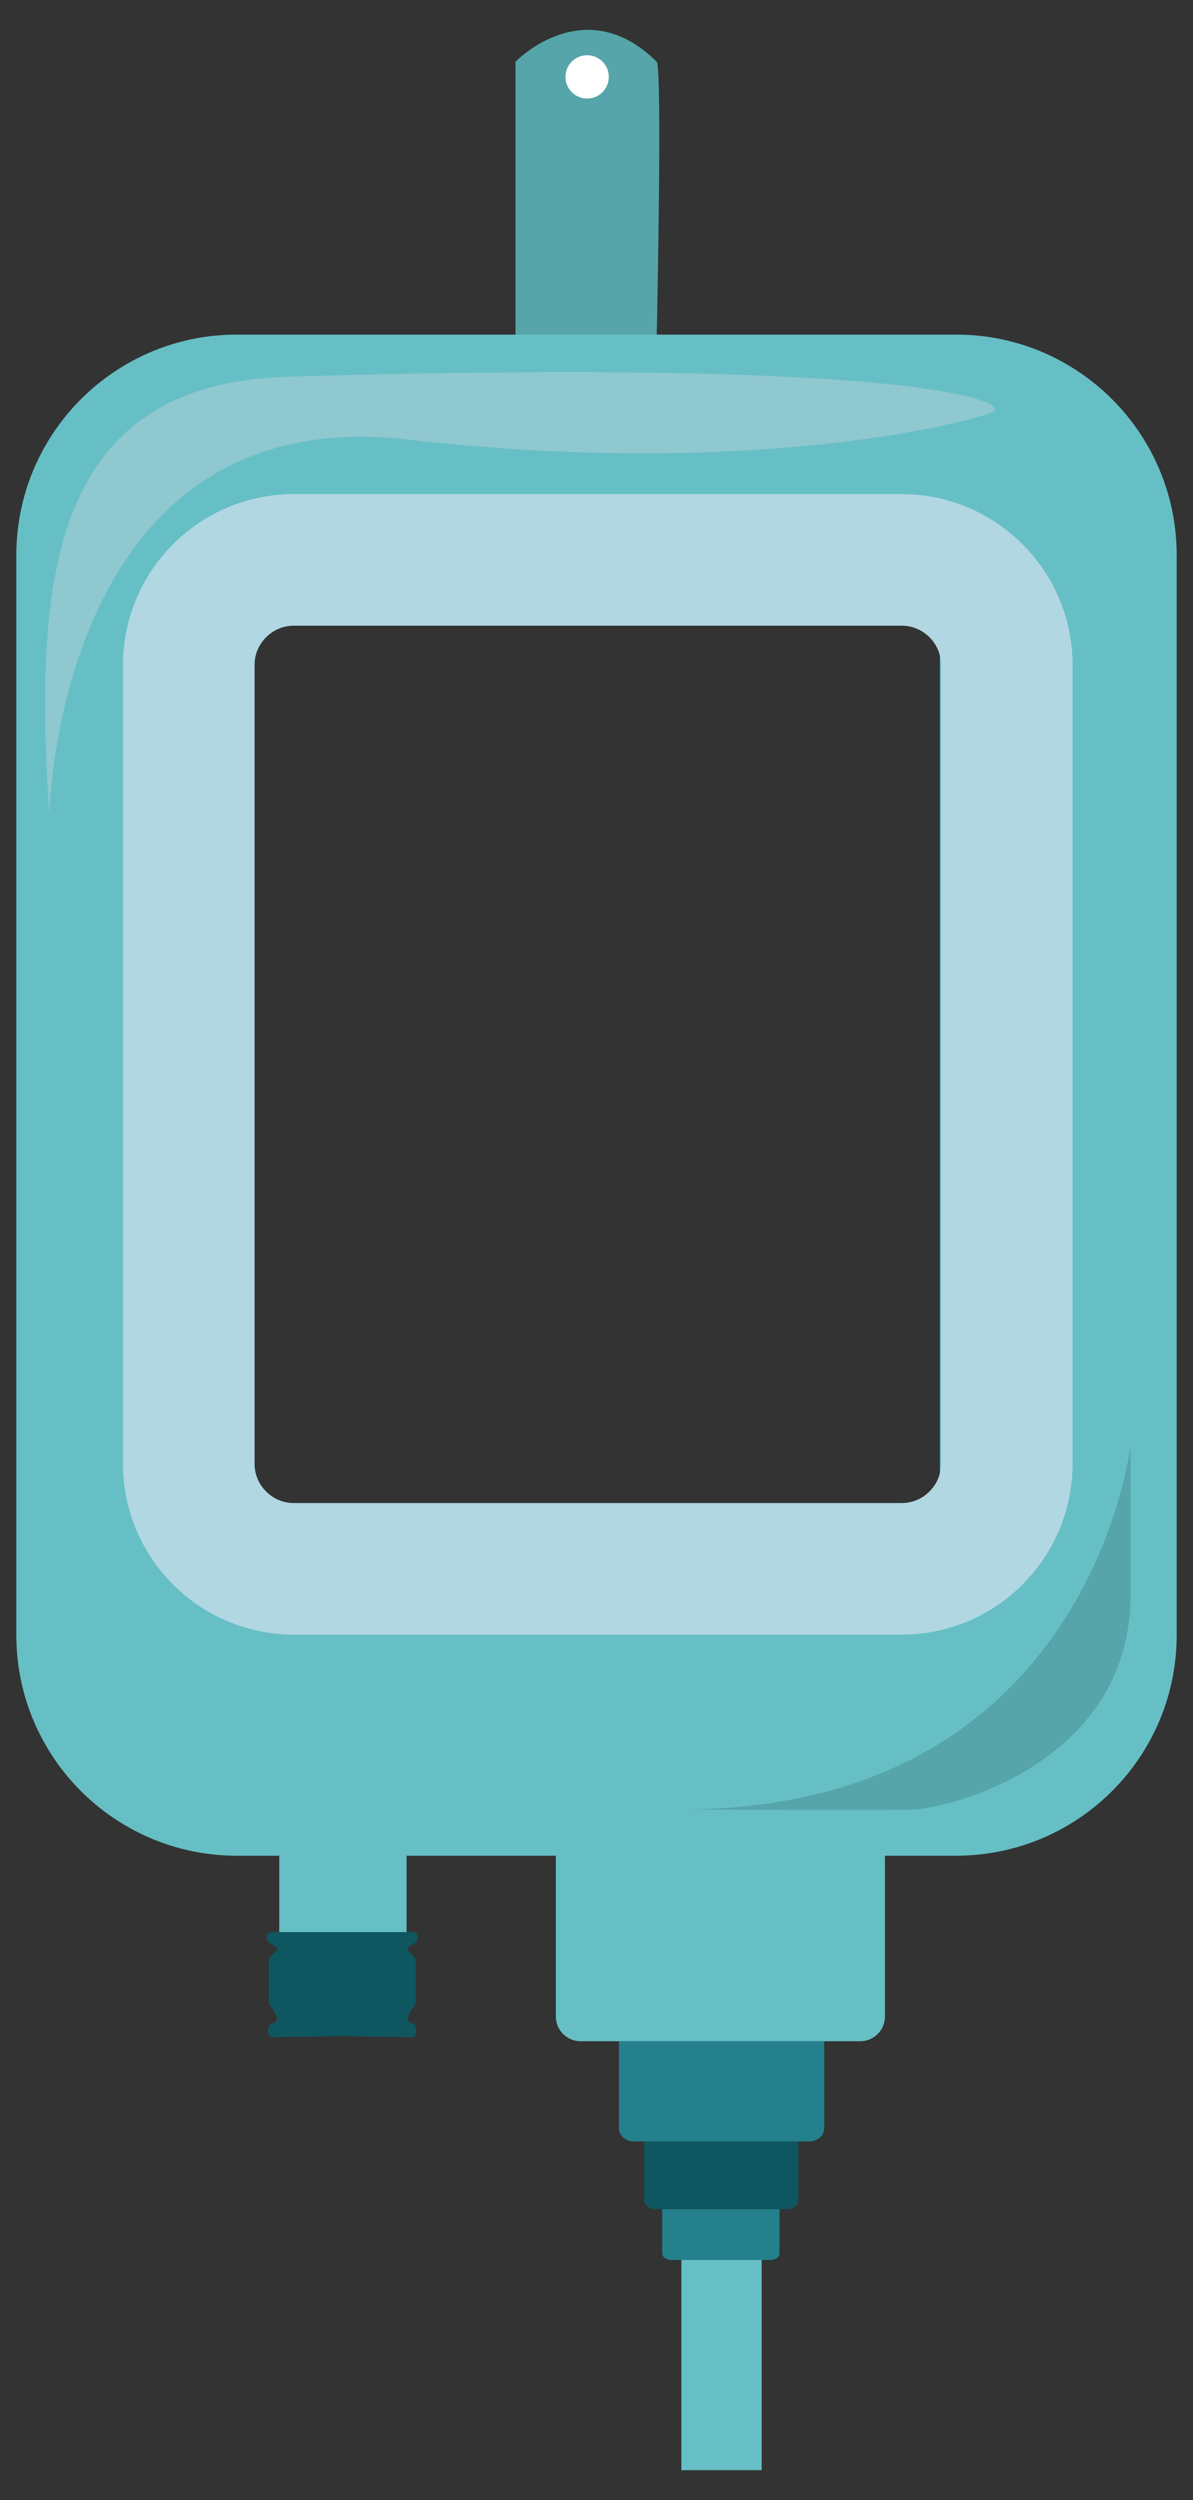 <?xml version="1.0" encoding="UTF-8" standalone="no"?><!DOCTYPE svg PUBLIC "-//W3C//DTD SVG 1.1//EN" "http://www.w3.org/Graphics/SVG/1.1/DTD/svg11.dtd"><svg width="100%" height="100%" viewBox="0 0 420 880" version="1.1" xmlns="http://www.w3.org/2000/svg" xmlns:xlink="http://www.w3.org/1999/xlink" xml:space="preserve" xmlns:serif="http://www.serif.com/" style="fill-rule:evenodd;clip-rule:evenodd;stroke-linejoin:round;stroke-miterlimit:1.414;"><rect x="0" y="0" width="420" height="880" fill="#333333" stroke="none"/><g id="iv"><g id="holder-bag" serif:id="holder bag"><path d="M181.479,119.225l0,-97.509c0,0 24.26,-25.192 49.702,0c2.061,2.04 0,97.509 0,97.509l-49.702,0Z" style="fill:#56a5aa;"/><circle cx="206.699" cy="27.064" r="7.625" style="fill:#fff;"/></g><g id="small-tube" serif:id="small tube"><rect x="98.317" y="651.556" width="44.827" height="28.931" style="fill:#66bfc5;"/><path d="M120.731,680.091c0,0 -24.172,0 -25.198,0c-1.026,0 -3.331,2.548 0.297,4.396c3.629,1.847 1.046,1.666 -1.187,5.211l0,15.569c0,0 3.496,4.552 2.771,5.872c-0.726,1.319 -2.178,0.857 -2.639,1.979c-0.462,1.121 -0.792,3.958 1.319,3.958c2.111,0 24.637,-0.396 24.637,-0.396l0,-36.589" style="fill:#0e5760;"/><path d="M120.269,680.091c0,0 24.172,0 25.197,0c1.026,0 3.331,2.548 -0.297,4.396c-3.628,1.847 -1.046,1.666 1.188,5.211l0,15.569c0,0 -3.497,4.552 -2.771,5.872c0.725,1.319 2.177,0.857 2.639,1.979c0.461,1.121 0.791,3.958 -1.32,3.958c-2.111,0 -24.636,-0.396 -24.636,-0.396l0,-36.589" style="fill:#0e5760;"/></g><g id="big-tube" serif:id="big tube"><rect x="239.89" y="793.495" width="28.258" height="75.985" style="fill:#66bfc5;"/><path d="M311.55,651.556l-8.704,0l-9.367,0l-89.082,0c-4.804,0 -8.703,0 -8.703,0l0,58.243c0,4.804 3.899,8.704 8.703,8.704l98.449,0c4.804,0 8.704,-3.9 8.704,-8.704l0,-58.243Z" style="fill:#66bfc5;"/><path d="M290.173,718.503l-5.43,0l-5.845,0l-55.583,0c-2.997,0 -5.43,0 -5.43,0l0,30.697c0,2.532 2.433,4.587 5.43,4.587l61.428,0c2.997,0 5.43,-2.055 5.43,-4.587l0,-30.697Z" style="fill:#24808d;"/><path d="M274.423,777.61l-3.101,0l-3.338,0l-31.743,0c-1.711,0 -3.101,0 -3.101,0l0,15.56c0,1.283 1.39,2.325 3.101,2.325l35.081,0c1.711,0 3.101,-1.042 3.101,-2.325l0,-15.56Z" style="fill:#24808d;"/><path d="M281.102,753.787l-4.08,0l-4.391,0l-41.76,0c-2.252,0 -4.08,0 -4.08,0l0,20.726c0,1.709 1.828,3.097 4.08,3.097l46.151,0c2.252,0 4.08,-1.388 4.08,-3.097l0,-20.726Z" style="fill:#0e5760;"/></g><g id="main-body" serif:id="main body"><path d="M336.887,117.776l0.251,0.001l0.25,0.002l0.25,0.003l0.251,0.003l0.25,0.005l0.249,0.005l0.25,0.006l0.249,0.007l0.25,0.007l0.249,0.008l0.248,0.009l0.249,0.01l0.248,0.011l0.249,0.011l0.247,0.013l0.248,0.013l0.248,0.013l0.247,0.015l0.247,0.015l0.247,0.016l0.247,0.017l0.247,0.018l0.246,0.018l0.246,0.019l0.246,0.02l0.246,0.021l0.245,0.021l0.245,0.022l0.246,0.023l0.244,0.024l0.245,0.025l0.244,0.025l0.244,0.026l0.244,0.027l0.244,0.027l0.244,0.028l0.243,0.029l0.243,0.03l0.243,0.031l0.242,0.031l0.242,0.032l0.243,0.033l0.241,0.033l0.242,0.034l0.241,0.035l0.242,0.036l0.24,0.037l0.241,0.037l0.24,0.038l0.241,0.038l0.24,0.04l0.239,0.04l0.24,0.041l0.239,0.041l0.239,0.043l0.238,0.043l0.239,0.044l0.238,0.044l0.238,0.045l0.238,0.046l0.237,0.047l0.237,0.047l0.237,0.049l0.237,0.048l0.236,0.05l0.236,0.05l0.236,0.051l0.235,0.052l0.236,0.052l0.235,0.054l0.234,0.053l0.235,0.055l0.234,0.055l0.234,0.056l0.234,0.057l0.233,0.057l0.233,0.059l0.466,0.118l0.464,0.121l0.463,0.124l0.462,0.127l0.461,0.129l0.46,0.132l0.458,0.135l0.458,0.138l0.456,0.14l0.455,0.144l0.454,0.146l0.452,0.148l0.451,0.151l0.451,0.154l0.448,0.157l0.448,0.159l0.446,0.162l0.445,0.165l0.444,0.167l0.443,0.17l0.441,0.173l0.44,0.175l0.438,0.178l0.437,0.18l0.436,0.183l0.435,0.185l0.433,0.189l0.432,0.19l0.43,0.193l0.429,0.196l0.428,0.198l0.426,0.201l0.425,0.203l0.423,0.206l0.422,0.208l0.421,0.211l0.419,0.213l0.418,0.216l0.416,0.218l0.414,0.22l0.413,0.223l0.412,0.225l0.41,0.228l0.409,0.23l0.407,0.233l0.405,0.235l0.404,0.237l0.403,0.24l0.401,0.242l0.399,0.244l0.398,0.247l0.396,0.249l0.394,0.251l0.393,0.254l0.391,0.256l0.39,0.258l0.388,0.261l0.386,0.262l0.385,0.265l0.383,0.268l0.381,0.269l0.38,0.272l0.378,0.274l0.376,0.276l0.374,0.278l0.373,0.281l0.371,0.283l0.369,0.285l0.368,0.287l0.365,0.289l0.364,0.291l0.362,0.294l0.361,0.295l0.358,0.298l0.357,0.3l0.355,0.302l0.353,0.304l0.351,0.306l0.349,0.308l0.348,0.31l0.346,0.313l0.343,0.314l0.342,0.316l0.34,0.319l0.338,0.32l0.336,0.322l0.334,0.325l0.332,0.326l0.331,0.328l0.328,0.331l0.326,0.332l0.325,0.334l0.322,0.336l0.32,0.338l0.319,0.34l0.316,0.342l0.314,0.344l0.313,0.345l0.31,0.348l0.308,0.349l0.306,0.351l0.304,0.353l0.302,0.355l0.3,0.357l0.298,0.358l0.295,0.361l0.294,0.362l0.291,0.364l0.289,0.365l0.287,0.368l0.285,0.369l0.283,0.371l0.281,0.373l0.278,0.374l0.276,0.376l0.274,0.378l0.272,0.38l0.269,0.381l0.268,0.383l0.265,0.385l0.262,0.386l0.261,0.388l0.258,0.39l0.256,0.391l0.254,0.393l0.251,0.394l0.249,0.396l0.247,0.398l0.244,0.399l0.242,0.401l0.24,0.403l0.237,0.404l0.235,0.405l0.233,0.407l0.23,0.409l0.228,0.41l0.225,0.412l0.223,0.413l0.22,0.414l0.218,0.417l0.216,0.417l0.213,0.419l0.211,0.421l0.208,0.422l0.206,0.423l0.203,0.425l0.201,0.426l0.198,0.428l0.196,0.429l0.193,0.43l0.191,0.432l0.188,0.433l0.185,0.435l0.183,0.436l0.18,0.437l0.178,0.438l0.175,0.44l0.173,0.441l0.17,0.443l0.167,0.444l0.165,0.445l0.162,0.446l0.159,0.448l0.157,0.449l0.154,0.45l0.151,0.451l0.149,0.453l0.145,0.453l0.144,0.455l0.14,0.456l0.138,0.458l0.135,0.458l0.132,0.46l0.129,0.461l0.127,0.462l0.124,0.463l0.121,0.464l0.119,0.466l0.058,0.233l0.057,0.233l0.057,0.234l0.056,0.234l0.055,0.234l0.055,0.235l0.053,0.234l0.054,0.235l0.052,0.236l0.052,0.235l0.051,0.236l0.05,0.236l0.05,0.236l0.048,0.237l0.049,0.237l0.047,0.237l0.047,0.238l0.046,0.237l0.045,0.238l0.044,0.238l0.044,0.239l0.043,0.238l0.043,0.239l0.041,0.239l0.041,0.24l0.04,0.24l0.04,0.239l0.038,0.241l0.038,0.24l0.038,0.241l0.036,0.241l0.036,0.241l0.035,0.241l0.034,0.242l0.033,0.241l0.033,0.243l0.032,0.242l0.031,0.242l0.031,0.243l0.03,0.243l0.029,0.243l0.028,0.244l0.027,0.244l0.027,0.244l0.026,0.244l0.025,0.244l0.025,0.245l0.024,0.245l0.023,0.245l0.022,0.245l0.021,0.245l0.021,0.246l0.02,0.246l0.019,0.246l0.018,0.246l0.018,0.247l0.017,0.247l0.016,0.247l0.015,0.247l0.015,0.247l0.013,0.248l0.013,0.248l0.013,0.248l0.011,0.248l0.011,0.248l0.01,0.249l0.009,0.249l0.008,0.249l0.007,0.249l0.007,0.249l0.006,0.25l0.005,0.249l0.005,0.25l0.003,0.251l0.003,0.25l0.002,0.25l0.001,0.251l0.001,0.251l0,380.194l-0.001,0.251l-0.001,0.251l-0.002,0.25l-0.003,0.251l-0.003,0.25l-0.005,0.25l-0.005,0.25l-0.006,0.249l-0.007,0.25l-0.007,0.249l-0.008,0.249l-0.009,0.249l-0.01,0.248l-0.011,0.249l-0.011,0.248l-0.013,0.248l-0.013,0.248l-0.013,0.247l-0.015,0.248l-0.015,0.247l-0.016,0.247l-0.017,0.246l-0.018,0.247l-0.018,0.246l-0.019,0.246l-0.02,0.246l-0.021,0.246l-0.021,0.246l-0.022,0.245l-0.023,0.245l-0.024,0.245l-0.025,0.244l-0.025,0.245l-0.026,0.244l-0.027,0.244l-0.027,0.243l-0.028,0.244l-0.029,0.243l-0.03,0.243l-0.031,0.243l-0.031,0.242l-0.032,0.243l-0.033,0.242l-0.033,0.242l-0.034,0.241l-0.035,0.242l-0.036,0.241l-0.036,0.241l-0.038,0.24l-0.038,0.241l-0.038,0.24l-0.04,0.24l-0.04,0.239l-0.041,0.24l-0.041,0.239l-0.043,0.239l-0.043,0.239l-0.044,0.238l-0.044,0.238l-0.045,0.238l-0.046,0.238l-0.047,0.237l-0.047,0.237l-0.049,0.237l-0.048,0.237l-0.05,0.236l-0.05,0.236l-0.051,0.236l-0.052,0.236l-0.052,0.235l-0.054,0.235l-0.053,0.235l-0.055,0.234l-0.055,0.234l-0.056,0.234l-0.057,0.234l-0.057,0.233l-0.058,0.234l-0.119,0.465l-0.121,0.464l-0.124,0.463l-0.127,0.462l-0.129,0.461l-0.132,0.46l-0.135,0.459l-0.138,0.457l-0.14,0.456l-0.144,0.455l-0.145,0.454l-0.149,0.452l-0.151,0.452l-0.154,0.45l-0.157,0.449l-0.159,0.447l-0.162,0.447l-0.165,0.445l-0.167,0.443l-0.17,0.443l-0.173,0.441l-0.175,0.44l-0.178,0.438l-0.18,0.438l-0.183,0.436l-0.185,0.434l-0.188,0.433l-0.191,0.432l-0.193,0.431l-0.196,0.429l-0.198,0.427l-0.201,0.426l-0.203,0.425l-0.206,0.424l-0.208,0.422l-0.211,0.42l-0.213,0.419l-0.216,0.418l-0.218,0.416l-0.22,0.415l-0.223,0.413l-0.225,0.411l-0.228,0.41l-0.23,0.409l-0.233,0.407l-0.235,0.406l-0.237,0.404l-0.24,0.402l-0.242,0.401l-0.244,0.399l-0.247,0.398l-0.249,0.396l-0.251,0.395l-0.254,0.392l-0.256,0.392l-0.258,0.389l-0.261,0.388l-0.262,0.387l-0.265,0.384l-0.268,0.383l-0.269,0.381l-0.272,0.38l-0.274,0.378l-0.276,0.376l-0.278,0.375l-0.281,0.372l-0.283,0.371l-0.285,0.369l-0.287,0.368l-0.289,0.366l-0.291,0.364l-0.294,0.362l-0.295,0.36l-0.298,0.359l-0.3,0.356l-0.302,0.355l-0.304,0.353l-0.306,0.351l-0.308,0.35l-0.31,0.347l-0.313,0.346l-0.314,0.344l-0.316,0.341l-0.319,0.34l-0.32,0.338l-0.322,0.336l-0.325,0.334l-0.326,0.333l-0.328,0.33l-0.331,0.328l-0.332,0.327l-0.334,0.324l-0.336,0.322l-0.338,0.321l-0.34,0.318l-0.342,0.316l-0.343,0.315l-0.346,0.312l-0.348,0.31l-0.349,0.308l-0.351,0.306l-0.353,0.304l-0.355,0.302l-0.357,0.3l-0.358,0.298l-0.361,0.296l-0.362,0.293l-0.364,0.291l-0.365,0.29l-0.368,0.287l-0.369,0.285l-0.371,0.282l-0.373,0.281l-0.374,0.278l-0.376,0.276l-0.378,0.274l-0.38,0.272l-0.381,0.27l-0.383,0.267l-0.385,0.265l-0.386,0.263l-0.388,0.26l-0.39,0.258l-0.391,0.256l-0.393,0.254l-0.394,0.251l-0.396,0.249l-0.398,0.247l-0.399,0.244l-0.401,0.242l-0.403,0.24l-0.404,0.237l-0.405,0.235l-0.407,0.233l-0.409,0.23l-0.41,0.228l-0.412,0.225l-0.413,0.223l-0.414,0.221l-0.416,0.218l-0.418,0.215l-0.419,0.214l-0.421,0.21l-0.422,0.208l-0.423,0.206l-0.425,0.203l-0.426,0.201l-0.428,0.198l-0.429,0.196l-0.43,0.193l-0.432,0.191l-0.433,0.188l-0.435,0.185l-0.436,0.183l-0.437,0.181l-0.438,0.177l-0.44,0.175l-0.441,0.173l-0.443,0.17l-0.444,0.167l-0.445,0.165l-0.446,0.162l-0.448,0.159l-0.448,0.157l-0.451,0.154l-0.451,0.151l-0.452,0.149l-0.454,0.146l-0.455,0.143l-0.456,0.14l-0.458,0.138l-0.458,0.135l-0.46,0.132l-0.461,0.13l-0.462,0.126l-0.463,0.124l-0.464,0.121l-0.466,0.119l-0.233,0.058l-0.233,0.057l-0.234,0.057l-0.234,0.056l-0.234,0.055l-0.235,0.055l-0.234,0.054l-0.235,0.053l-0.236,0.052l-0.235,0.052l-0.236,0.051l-0.236,0.05l-0.236,0.05l-0.237,0.049l-0.237,0.048l-0.237,0.047l-0.237,0.047l-0.238,0.046l-0.238,0.045l-0.238,0.045l-0.239,0.044l-0.238,0.043l-0.239,0.042l-0.239,0.042l-0.24,0.04l-0.239,0.041l-0.24,0.039l-0.241,0.039l-0.24,0.038l-0.241,0.037l-0.24,0.036l-0.242,0.036l-0.241,0.035l-0.242,0.034l-0.241,0.034l-0.243,0.032l-0.242,0.032l-0.242,0.032l-0.243,0.03l-0.243,0.03l-0.243,0.029l-0.244,0.028l-0.244,0.028l-0.244,0.027l-0.244,0.026l-0.244,0.025l-0.245,0.024l-0.244,0.024l-0.246,0.023l-0.245,0.022l-0.245,0.022l-0.246,0.02l-0.246,0.02l-0.246,0.019l-0.246,0.019l-0.247,0.017l-0.247,0.017l-0.247,0.016l-0.247,0.015l-0.247,0.015l-0.248,0.014l-0.248,0.013l-0.247,0.012l-0.249,0.011l-0.248,0.011l-0.249,0.01l-0.248,0.009l-0.249,0.008l-0.25,0.008l-0.249,0.006l-0.25,0.006l-0.249,0.006l-0.25,0.004l-0.251,0.003l-0.25,0.003l-0.25,0.002l-0.251,0.001l-0.251,0.001l-253.272,0l-0.251,-0.001l-0.251,-0.001l-0.25,-0.002l-0.25,-0.003l-0.251,-0.003l-0.25,-0.004l-0.249,-0.006l-0.25,-0.006l-0.249,-0.006l-0.25,-0.008l-0.249,-0.008l-0.248,-0.009l-0.249,-0.01l-0.248,-0.011l-0.249,-0.011l-0.247,-0.012l-0.248,-0.013l-0.248,-0.014l-0.247,-0.015l-0.247,-0.015l-0.247,-0.016l-0.247,-0.017l-0.247,-0.017l-0.246,-0.019l-0.246,-0.019l-0.246,-0.02l-0.246,-0.02l-0.245,-0.022l-0.245,-0.022l-0.246,-0.023l-0.244,-0.024l-0.245,-0.024l-0.244,-0.025l-0.244,-0.026l-0.244,-0.027l-0.244,-0.028l-0.244,-0.028l-0.243,-0.029l-0.243,-0.03l-0.243,-0.03l-0.242,-0.032l-0.242,-0.032l-0.243,-0.032l-0.241,-0.034l-0.242,-0.034l-0.241,-0.035l-0.242,-0.036l-0.24,-0.036l-0.241,-0.037l-0.24,-0.038l-0.241,-0.039l-0.24,-0.039l-0.239,-0.041l-0.24,-0.04l-0.239,-0.042l-0.239,-0.042l-0.238,-0.043l-0.239,-0.044l-0.238,-0.045l-0.238,-0.045l-0.238,-0.046l-0.237,-0.047l-0.237,-0.047l-0.237,-0.048l-0.237,-0.049l-0.236,-0.05l-0.236,-0.05l-0.236,-0.051l-0.235,-0.052l-0.236,-0.052l-0.235,-0.053l-0.234,-0.054l-0.235,-0.055l-0.234,-0.055l-0.234,-0.056l-0.234,-0.057l-0.233,-0.057l-0.233,-0.058l-0.466,-0.119l-0.464,-0.121l-0.463,-0.124l-0.462,-0.126l-0.461,-0.13l-0.46,-0.132l-0.458,-0.135l-0.458,-0.138l-0.456,-0.14l-0.455,-0.143l-0.454,-0.146l-0.452,-0.149l-0.451,-0.151l-0.451,-0.154l-0.448,-0.157l-0.448,-0.159l-0.446,-0.162l-0.445,-0.165l-0.444,-0.167l-0.443,-0.17l-0.441,-0.173l-0.44,-0.175l-0.438,-0.177l-0.437,-0.181l-0.436,-0.183l-0.435,-0.185l-0.433,-0.188l-0.432,-0.191l-0.43,-0.193l-0.429,-0.196l-0.428,-0.198l-0.426,-0.201l-0.425,-0.203l-0.423,-0.206l-0.422,-0.208l-0.421,-0.21l-0.419,-0.214l-0.418,-0.215l-0.416,-0.218l-0.414,-0.221l-0.413,-0.223l-0.412,-0.225l-0.41,-0.228l-0.409,-0.23l-0.407,-0.233l-0.405,-0.235l-0.404,-0.237l-0.403,-0.24l-0.401,-0.242l-0.399,-0.244l-0.398,-0.247l-0.396,-0.249l-0.394,-0.251l-0.393,-0.254l-0.391,-0.256l-0.39,-0.258l-0.388,-0.26l-0.386,-0.263l-0.385,-0.265l-0.383,-0.267l-0.381,-0.27l-0.38,-0.272l-0.378,-0.274l-0.376,-0.276l-0.374,-0.278l-0.373,-0.281l-0.371,-0.282l-0.369,-0.285l-0.368,-0.287l-0.365,-0.29l-0.364,-0.291l-0.362,-0.293l-0.361,-0.296l-0.358,-0.298l-0.357,-0.3l-0.355,-0.302l-0.353,-0.304l-0.351,-0.306l-0.349,-0.308l-0.348,-0.31l-0.346,-0.312l-0.343,-0.315l-0.342,-0.316l-0.34,-0.318l-0.338,-0.321l-0.336,-0.322l-0.334,-0.324l-0.332,-0.327l-0.331,-0.328l-0.328,-0.33l-0.326,-0.333l-0.325,-0.334l-0.322,-0.336l-0.32,-0.338l-0.319,-0.34l-0.316,-0.341l-0.314,-0.344l-0.313,-0.346l-0.31,-0.347l-0.308,-0.35l-0.306,-0.351l-0.304,-0.353l-0.302,-0.355l-0.3,-0.356l-0.298,-0.359l-0.295,-0.36l-0.294,-0.362l-0.291,-0.364l-0.289,-0.366l-0.287,-0.368l-0.285,-0.369l-0.283,-0.371l-0.281,-0.372l-0.278,-0.375l-0.276,-0.376l-0.274,-0.378l-0.272,-0.38l-0.269,-0.381l-0.268,-0.383l-0.265,-0.384l-0.262,-0.387l-0.261,-0.388l-0.258,-0.389l-0.256,-0.392l-0.254,-0.392l-0.251,-0.395l-0.249,-0.396l-0.247,-0.398l-0.244,-0.399l-0.242,-0.401l-0.24,-0.402l-0.237,-0.404l-0.235,-0.406l-0.233,-0.407l-0.23,-0.409l-0.228,-0.41l-0.225,-0.411l-0.223,-0.413l-0.22,-0.415l-0.218,-0.416l-0.216,-0.418l-0.213,-0.419l-0.211,-0.42l-0.208,-0.422l-0.206,-0.424l-0.203,-0.425l-0.201,-0.426l-0.198,-0.427l-0.196,-0.429l-0.193,-0.431l-0.191,-0.432l-0.188,-0.433l-0.185,-0.434l-0.183,-0.436l-0.18,-0.438l-0.178,-0.438l-0.175,-0.44l-0.173,-0.441l-0.17,-0.443l-0.167,-0.443l-0.165,-0.445l-0.162,-0.447l-0.159,-0.447l-0.157,-0.449l-0.154,-0.45l-0.151,-0.452l-0.149,-0.452l-0.145,-0.454l-0.144,-0.455l-0.14,-0.456l-0.138,-0.457l-0.135,-0.459l-0.132,-0.46l-0.129,-0.461l-0.127,-0.462l-0.124,-0.463l-0.121,-0.464l-0.119,-0.465l-0.058,-0.234l-0.057,-0.233l-0.057,-0.234l-0.056,-0.234l-0.055,-0.234l-0.055,-0.234l-0.053,-0.235l-0.054,-0.235l-0.052,-0.235l-0.052,-0.236l-0.051,-0.236l-0.05,-0.236l-0.05,-0.236l-0.048,-0.237l-0.049,-0.237l-0.047,-0.237l-0.047,-0.237l-0.046,-0.238l-0.045,-0.238l-0.044,-0.238l-0.044,-0.238l-0.043,-0.239l-0.043,-0.239l-0.041,-0.239l-0.041,-0.24l-0.04,-0.239l-0.04,-0.24l-0.038,-0.24l-0.038,-0.241l-0.038,-0.24l-0.036,-0.241l-0.036,-0.241l-0.035,-0.242l-0.034,-0.241l-0.033,-0.242l-0.033,-0.242l-0.032,-0.243l-0.031,-0.242l-0.031,-0.243l-0.03,-0.243l-0.029,-0.243l-0.028,-0.244l-0.027,-0.243l-0.027,-0.244l-0.026,-0.244l-0.025,-0.245l-0.025,-0.244l-0.024,-0.245l-0.023,-0.245l-0.022,-0.245l-0.021,-0.246l-0.021,-0.246l-0.02,-0.246l-0.019,-0.246l-0.018,-0.246l-0.018,-0.247l-0.017,-0.246l-0.016,-0.247l-0.015,-0.247l-0.015,-0.248l-0.013,-0.247l-0.013,-0.248l-0.013,-0.248l-0.011,-0.248l-0.011,-0.249l-0.01,-0.248l-0.009,-0.249l-0.008,-0.249l-0.007,-0.249l-0.007,-0.25l-0.006,-0.249l-0.005,-0.25l-0.005,-0.25l-0.003,-0.25l-0.003,-0.251l-0.002,-0.25l-0.001,-0.251l-0.001,-0.251l0,-380.194l0.001,-0.251l0.001,-0.251l0.002,-0.25l0.003,-0.25l0.003,-0.251l0.005,-0.25l0.005,-0.249l0.006,-0.25l0.007,-0.249l0.007,-0.249l0.008,-0.249l0.009,-0.249l0.01,-0.249l0.011,-0.248l0.011,-0.248l0.013,-0.248l0.013,-0.248l0.013,-0.248l0.015,-0.247l0.015,-0.247l0.016,-0.247l0.017,-0.247l0.018,-0.247l0.018,-0.246l0.019,-0.246l0.02,-0.246l0.021,-0.246l0.021,-0.245l0.022,-0.245l0.023,-0.245l0.024,-0.245l0.025,-0.245l0.025,-0.244l0.026,-0.244l0.027,-0.244l0.027,-0.244l0.028,-0.244l0.029,-0.243l0.03,-0.243l0.031,-0.243l0.031,-0.242l0.032,-0.242l0.033,-0.243l0.033,-0.241l0.034,-0.242l0.035,-0.241l0.036,-0.241l0.036,-0.241l0.038,-0.241l0.038,-0.24l0.038,-0.241l0.04,-0.239l0.04,-0.24l0.041,-0.24l0.041,-0.239l0.043,-0.239l0.043,-0.238l0.044,-0.239l0.044,-0.238l0.045,-0.238l0.046,-0.237l0.047,-0.238l0.047,-0.237l0.049,-0.237l0.048,-0.237l0.05,-0.236l0.05,-0.236l0.051,-0.236l0.052,-0.235l0.052,-0.236l0.054,-0.235l0.053,-0.234l0.055,-0.235l0.055,-0.234l0.056,-0.234l0.057,-0.234l0.057,-0.233l0.058,-0.233l0.119,-0.466l0.121,-0.464l0.124,-0.463l0.127,-0.462l0.129,-0.461l0.132,-0.46l0.135,-0.458l0.138,-0.458l0.14,-0.456l0.144,-0.455l0.145,-0.453l0.149,-0.453l0.151,-0.451l0.154,-0.45l0.157,-0.449l0.159,-0.448l0.162,-0.446l0.165,-0.445l0.167,-0.444l0.17,-0.443l0.173,-0.441l0.175,-0.44l0.178,-0.438l0.18,-0.437l0.183,-0.436l0.185,-0.435l0.188,-0.433l0.191,-0.432l0.193,-0.43l0.196,-0.429l0.198,-0.428l0.201,-0.426l0.203,-0.425l0.206,-0.423l0.208,-0.422l0.211,-0.421l0.213,-0.419l0.216,-0.417l0.218,-0.417l0.22,-0.414l0.223,-0.413l0.225,-0.412l0.228,-0.41l0.23,-0.409l0.233,-0.407l0.235,-0.405l0.237,-0.404l0.24,-0.403l0.242,-0.401l0.244,-0.399l0.247,-0.398l0.249,-0.396l0.251,-0.394l0.254,-0.393l0.256,-0.391l0.258,-0.39l0.261,-0.388l0.262,-0.386l0.265,-0.385l0.268,-0.383l0.269,-0.381l0.272,-0.38l0.274,-0.378l0.276,-0.376l0.278,-0.374l0.281,-0.373l0.283,-0.371l0.285,-0.369l0.287,-0.368l0.289,-0.365l0.291,-0.364l0.294,-0.362l0.295,-0.361l0.298,-0.358l0.3,-0.357l0.302,-0.355l0.304,-0.353l0.306,-0.351l0.308,-0.349l0.31,-0.348l0.313,-0.345l0.314,-0.344l0.316,-0.342l0.319,-0.34l0.32,-0.338l0.322,-0.336l0.325,-0.334l0.326,-0.332l0.328,-0.331l0.331,-0.328l0.332,-0.326l0.334,-0.325l0.336,-0.322l0.338,-0.32l0.34,-0.319l0.342,-0.316l0.343,-0.314l0.346,-0.313l0.348,-0.31l0.349,-0.308l0.351,-0.306l0.353,-0.304l0.355,-0.302l0.357,-0.3l0.358,-0.298l0.361,-0.295l0.362,-0.294l0.364,-0.291l0.365,-0.289l0.368,-0.287l0.369,-0.285l0.371,-0.283l0.373,-0.281l0.374,-0.278l0.376,-0.276l0.378,-0.274l0.38,-0.272l0.381,-0.269l0.383,-0.268l0.385,-0.265l0.386,-0.262l0.388,-0.261l0.39,-0.258l0.391,-0.256l0.393,-0.254l0.394,-0.251l0.396,-0.249l0.398,-0.247l0.399,-0.244l0.401,-0.242l0.403,-0.24l0.404,-0.237l0.405,-0.235l0.407,-0.233l0.409,-0.23l0.41,-0.228l0.412,-0.225l0.413,-0.223l0.414,-0.22l0.416,-0.218l0.418,-0.216l0.419,-0.213l0.421,-0.211l0.422,-0.208l0.423,-0.206l0.425,-0.203l0.426,-0.201l0.428,-0.198l0.429,-0.196l0.43,-0.193l0.432,-0.19l0.433,-0.189l0.435,-0.185l0.436,-0.183l0.437,-0.18l0.438,-0.178l0.44,-0.175l0.441,-0.173l0.443,-0.17l0.444,-0.167l0.445,-0.165l0.446,-0.162l0.448,-0.159l0.448,-0.157l0.451,-0.154l0.451,-0.151l0.452,-0.148l0.454,-0.146l0.455,-0.144l0.456,-0.14l0.458,-0.138l0.458,-0.135l0.46,-0.132l0.461,-0.129l0.462,-0.127l0.463,-0.124l0.464,-0.121l0.466,-0.118l0.233,-0.059l0.233,-0.057l0.234,-0.057l0.234,-0.056l0.234,-0.055l0.235,-0.055l0.234,-0.053l0.235,-0.054l0.236,-0.052l0.235,-0.052l0.236,-0.051l0.236,-0.05l0.236,-0.05l0.237,-0.048l0.237,-0.049l0.237,-0.047l0.237,-0.047l0.238,-0.046l0.238,-0.045l0.238,-0.044l0.239,-0.044l0.238,-0.043l0.239,-0.043l0.239,-0.041l0.24,-0.041l0.239,-0.04l0.24,-0.04l0.241,-0.038l0.24,-0.038l0.241,-0.037l0.24,-0.037l0.242,-0.036l0.241,-0.035l0.242,-0.034l0.241,-0.033l0.243,-0.033l0.242,-0.032l0.242,-0.031l0.243,-0.031l0.243,-0.03l0.243,-0.029l0.244,-0.028l0.244,-0.027l0.244,-0.027l0.244,-0.026l0.244,-0.025l0.245,-0.025l0.244,-0.024l0.246,-0.023l0.245,-0.022l0.245,-0.021l0.246,-0.021l0.246,-0.02l0.246,-0.019l0.246,-0.018l0.247,-0.018l0.247,-0.017l0.247,-0.016l0.247,-0.015l0.247,-0.015l0.248,-0.013l0.248,-0.013l0.247,-0.013l0.249,-0.011l0.248,-0.011l0.249,-0.01l0.248,-0.009l0.249,-0.008l0.25,-0.007l0.249,-0.007l0.25,-0.006l0.249,-0.005l0.25,-0.005l0.251,-0.003l0.25,-0.003l0.25,-0.002l0.251,-0.001l0.251,0l253.272,0l0.251,0Zm-247.777,83.361l0,368.702l241.78,0l0,-368.702l-241.78,0Z" style="fill:#66bfc5;"/><path d="M317.817,173.924l0.389,0.003l0.387,0.007l0.388,0.008l0.386,0.011l0.386,0.014l0.385,0.015l0.385,0.019l0.384,0.021l0.384,0.023l0.382,0.025l0.382,0.028l0.382,0.03l0.381,0.033l0.38,0.035l0.379,0.037l0.379,0.04l0.378,0.042l0.377,0.045l0.377,0.046l0.376,0.049l0.375,0.052l0.374,0.053l0.374,0.056l0.373,0.059l0.372,0.06l0.372,0.063l0.37,0.065l0.37,0.067l0.369,0.07l0.369,0.072l0.367,0.074l0.367,0.076l0.366,0.079l0.365,0.08l0.364,0.083l0.363,0.086l0.363,0.087l0.362,0.09l0.36,0.091l0.36,0.094l0.359,0.096l0.359,0.098l0.357,0.101l0.356,0.102l0.356,0.105l0.354,0.107l0.354,0.109l0.353,0.111l0.352,0.113l0.35,0.115l0.35,0.117l0.349,0.12l0.348,0.121l0.347,0.124l0.346,0.125l0.345,0.128l0.344,0.13l0.343,0.131l0.343,0.134l0.341,0.136l0.34,0.138l0.339,0.14l0.337,0.141l0.337,0.144l0.336,0.146l0.335,0.148l0.334,0.149l0.332,0.152l0.332,0.154l0.33,0.155l0.33,0.158l0.328,0.16l0.327,0.161l0.326,0.163l0.325,0.166l0.324,0.167l0.322,0.169l0.322,0.171l0.32,0.173l0.319,0.174l0.318,0.177l0.317,0.178l0.316,0.181l0.314,0.182l0.313,0.184l0.312,0.186l0.311,0.187l0.309,0.19l0.309,0.191l0.307,0.193l0.306,0.195l0.304,0.196l0.304,0.199l0.302,0.2l0.3,0.202l0.3,0.204l0.298,0.205l0.297,0.207l0.296,0.209l0.294,0.211l0.293,0.212l0.292,0.215l0.29,0.215l0.289,0.218l0.287,0.219l0.287,0.221l0.285,0.223l0.283,0.224l0.282,0.226l0.281,0.227l0.279,0.229l0.278,0.231l0.277,0.233l0.275,0.234l0.274,0.235l0.272,0.238l0.271,0.239l0.269,0.24l0.268,0.242l0.267,0.244l0.265,0.245l0.263,0.247l0.262,0.248l0.261,0.25l0.259,0.252l0.257,0.253l0.256,0.254l0.255,0.256l0.253,0.258l0.251,0.259l0.25,0.261l0.249,0.262l0.247,0.263l0.245,0.265l0.243,0.267l0.243,0.268l0.24,0.269l0.239,0.271l0.237,0.272l0.236,0.274l0.234,0.275l0.232,0.276l0.231,0.278l0.23,0.28l0.227,0.28l0.226,0.283l0.224,0.283l0.223,0.285l0.221,0.286l0.219,0.288l0.217,0.289l0.216,0.29l0.214,0.292l0.213,0.293l0.21,0.294l0.209,0.296l0.207,0.297l0.206,0.298l0.204,0.299l0.202,0.301l0.2,0.302l0.198,0.303l0.197,0.305l0.195,0.306l0.193,0.307l0.191,0.308l0.19,0.31l0.187,0.311l0.186,0.312l0.184,0.313l0.182,0.314l0.18,0.316l0.179,0.317l0.176,0.318l0.175,0.319l0.173,0.32l0.171,0.321l0.169,0.323l0.167,0.324l0.165,0.325l0.164,0.326l0.161,0.327l0.16,0.328l0.157,0.329l0.156,0.331l0.154,0.331l0.151,0.333l0.15,0.334l0.148,0.335l0.146,0.335l0.143,0.337l0.142,0.338l0.14,0.339l0.138,0.34l0.136,0.341l0.133,0.342l0.132,0.343l0.13,0.344l0.127,0.345l0.126,0.346l0.124,0.347l0.121,0.348l0.119,0.349l0.118,0.35l0.115,0.351l0.113,0.352l0.111,0.353l0.109,0.353l0.107,0.355l0.104,0.355l0.103,0.357l0.1,0.357l0.099,0.358l0.096,0.359l0.093,0.36l0.092,0.361l0.09,0.362l0.087,0.362l0.085,0.364l0.083,0.364l0.081,0.365l0.079,0.366l0.076,0.367l0.074,0.367l0.072,0.368l0.069,0.369l0.068,0.37l0.065,0.371l0.063,0.371l0.06,0.373l0.058,0.373l0.056,0.373l0.054,0.375l0.051,0.375l0.049,0.376l0.047,0.376l0.045,0.378l0.042,0.378l0.039,0.379l0.038,0.379l0.035,0.38l0.032,0.381l0.031,0.381l0.028,0.382l0.025,0.383l0.023,0.384l0.021,0.384l0.018,0.384l0.016,0.386l0.014,0.386l0.011,0.386l0.008,0.387l0.006,0.388l0.004,0.388l0.001,0.389l0,281.108l-0.001,0.389l-0.004,0.388l-0.006,0.388l-0.008,0.387l-0.011,0.386l-0.014,0.386l-0.016,0.386l-0.018,0.384l-0.021,0.384l-0.023,0.384l-0.025,0.382l-0.028,0.383l-0.031,0.381l-0.032,0.381l-0.035,0.38l-0.038,0.379l-0.039,0.379l-0.042,0.378l-0.045,0.378l-0.047,0.376l-0.049,0.376l-0.051,0.375l-0.054,0.375l-0.056,0.373l-0.058,0.373l-0.06,0.373l-0.063,0.371l-0.065,0.371l-0.068,0.369l-0.069,0.37l-0.072,0.368l-0.074,0.367l-0.076,0.367l-0.079,0.366l-0.081,0.365l-0.083,0.364l-0.085,0.364l-0.087,0.362l-0.09,0.362l-0.092,0.361l-0.093,0.36l-0.096,0.359l-0.099,0.358l-0.1,0.357l-0.103,0.357l-0.104,0.355l-0.107,0.355l-0.109,0.353l-0.111,0.353l-0.113,0.352l-0.115,0.351l-0.118,0.35l-0.119,0.348l-0.121,0.348l-0.124,0.347l-0.126,0.347l-0.127,0.345l-0.13,0.344l-0.132,0.343l-0.133,0.342l-0.136,0.341l-0.138,0.34l-0.14,0.339l-0.142,0.338l-0.143,0.337l-0.146,0.335l-0.148,0.335l-0.15,0.334l-0.151,0.332l-0.154,0.332l-0.156,0.33l-0.157,0.33l-0.16,0.328l-0.161,0.327l-0.164,0.326l-0.165,0.325l-0.167,0.324l-0.169,0.322l-0.171,0.322l-0.173,0.32l-0.175,0.319l-0.176,0.318l-0.179,0.317l-0.18,0.316l-0.182,0.314l-0.184,0.313l-0.186,0.312l-0.187,0.311l-0.19,0.31l-0.191,0.308l-0.193,0.307l-0.195,0.306l-0.197,0.304l-0.198,0.304l-0.2,0.302l-0.202,0.301l-0.204,0.299l-0.206,0.298l-0.207,0.297l-0.209,0.296l-0.21,0.294l-0.213,0.293l-0.214,0.292l-0.216,0.29l-0.217,0.289l-0.219,0.288l-0.221,0.286l-0.223,0.285l-0.224,0.283l-0.226,0.282l-0.227,0.281l-0.23,0.28l-0.231,0.278l-0.232,0.276l-0.234,0.275l-0.236,0.274l-0.237,0.272l-0.239,0.271l-0.24,0.269l-0.243,0.268l-0.243,0.267l-0.245,0.265l-0.247,0.263l-0.249,0.262l-0.25,0.261l-0.251,0.259l-0.253,0.258l-0.255,0.256l-0.256,0.254l-0.257,0.253l-0.259,0.252l-0.261,0.25l-0.262,0.248l-0.263,0.247l-0.265,0.245l-0.267,0.244l-0.268,0.242l-0.269,0.24l-0.271,0.239l-0.272,0.237l-0.274,0.236l-0.275,0.234l-0.277,0.233l-0.278,0.231l-0.279,0.229l-0.281,0.227l-0.282,0.226l-0.283,0.224l-0.285,0.223l-0.287,0.221l-0.287,0.219l-0.289,0.218l-0.29,0.215l-0.292,0.214l-0.293,0.213l-0.294,0.211l-0.296,0.208l-0.297,0.208l-0.298,0.205l-0.3,0.204l-0.3,0.202l-0.302,0.2l-0.304,0.198l-0.304,0.197l-0.306,0.195l-0.307,0.193l-0.309,0.191l-0.309,0.19l-0.311,0.187l-0.312,0.186l-0.313,0.184l-0.314,0.182l-0.316,0.181l-0.317,0.178l-0.318,0.177l-0.319,0.174l-0.32,0.173l-0.322,0.171l-0.322,0.169l-0.324,0.167l-0.325,0.166l-0.326,0.163l-0.327,0.161l-0.328,0.16l-0.33,0.157l-0.33,0.156l-0.332,0.154l-0.332,0.151l-0.334,0.15l-0.335,0.148l-0.336,0.146l-0.337,0.144l-0.337,0.141l-0.339,0.14l-0.34,0.138l-0.341,0.136l-0.343,0.134l-0.343,0.131l-0.344,0.13l-0.345,0.128l-0.346,0.125l-0.347,0.124l-0.348,0.121l-0.349,0.12l-0.35,0.117l-0.35,0.115l-0.352,0.113l-0.353,0.111l-0.354,0.109l-0.354,0.107l-0.356,0.105l-0.356,0.102l-0.357,0.1l-0.359,0.099l-0.359,0.096l-0.36,0.094l-0.36,0.091l-0.362,0.09l-0.363,0.087l-0.363,0.085l-0.364,0.083l-0.365,0.081l-0.366,0.079l-0.367,0.076l-0.367,0.074l-0.369,0.072l-0.369,0.07l-0.37,0.067l-0.37,0.065l-0.372,0.063l-0.372,0.06l-0.373,0.059l-0.374,0.056l-0.374,0.053l-0.375,0.052l-0.376,0.049l-0.377,0.046l-0.377,0.045l-0.378,0.042l-0.379,0.04l-0.379,0.037l-0.38,0.035l-0.381,0.033l-0.382,0.03l-0.382,0.028l-0.382,0.025l-0.384,0.023l-0.384,0.021l-0.385,0.018l-0.385,0.016l-0.386,0.014l-0.386,0.011l-0.388,0.008l-0.387,0.007l-0.389,0.003l-0.389,0.001l-213.951,0l-0.389,-0.001l-0.388,-0.003l-0.388,-0.007l-0.387,-0.008l-0.387,-0.011l-0.386,-0.014l-0.385,-0.016l-0.385,-0.018l-0.384,-0.021l-0.383,-0.023l-0.383,-0.025l-0.382,-0.028l-0.381,-0.03l-0.381,-0.033l-0.38,-0.035l-0.38,-0.037l-0.378,-0.04l-0.379,-0.042l-0.377,-0.045l-0.376,-0.046l-0.376,-0.049l-0.376,-0.052l-0.374,-0.053l-0.374,-0.056l-0.373,-0.059l-0.372,-0.06l-0.371,-0.063l-0.371,-0.065l-0.37,-0.067l-0.369,-0.07l-0.368,-0.072l-0.368,-0.074l-0.366,-0.076l-0.366,-0.079l-0.365,-0.081l-0.365,-0.083l-0.363,-0.085l-0.362,-0.087l-0.362,-0.09l-0.361,-0.091l-0.36,-0.094l-0.359,-0.096l-0.358,-0.099l-0.357,-0.1l-0.357,-0.102l-0.355,-0.105l-0.355,-0.107l-0.354,-0.109l-0.352,-0.111l-0.352,-0.113l-0.351,-0.115l-0.35,-0.117l-0.349,-0.12l-0.348,-0.121l-0.347,-0.124l-0.346,-0.125l-0.345,-0.128l-0.344,-0.13l-0.343,-0.131l-0.342,-0.134l-0.341,-0.136l-0.34,-0.138l-0.339,-0.14l-0.338,-0.141l-0.337,-0.144l-0.336,-0.146l-0.334,-0.148l-0.334,-0.15l-0.333,-0.151l-0.331,-0.154l-0.331,-0.156l-0.329,-0.157l-0.328,-0.16l-0.328,-0.161l-0.326,-0.163l-0.324,-0.166l-0.324,-0.167l-0.323,-0.169l-0.321,-0.171l-0.321,-0.173l-0.319,-0.174l-0.318,-0.177l-0.316,-0.178l-0.316,-0.181l-0.314,-0.182l-0.314,-0.184l-0.312,-0.186l-0.31,-0.187l-0.31,-0.19l-0.308,-0.191l-0.307,-0.193l-0.306,-0.195l-0.305,-0.197l-0.303,-0.198l-0.302,-0.2l-0.301,-0.202l-0.299,-0.204l-0.299,-0.205l-0.297,-0.208l-0.295,-0.208l-0.294,-0.211l-0.293,-0.213l-0.292,-0.214l-0.29,-0.215l-0.289,-0.218l-0.288,-0.219l-0.286,-0.221l-0.285,-0.223l-0.284,-0.224l-0.282,-0.226l-0.281,-0.227l-0.279,-0.229l-0.278,-0.231l-0.276,-0.233l-0.276,-0.234l-0.273,-0.236l-0.273,-0.237l-0.27,-0.239l-0.27,-0.24l-0.268,-0.242l-0.266,-0.244l-0.265,-0.245l-0.264,-0.247l-0.262,-0.248l-0.26,-0.25l-0.259,-0.252l-0.258,-0.253l-0.256,-0.254l-0.254,-0.256l-0.253,-0.258l-0.252,-0.259l-0.25,-0.261l-0.248,-0.262l-0.247,-0.263l-0.245,-0.265l-0.244,-0.267l-0.242,-0.268l-0.241,-0.269l-0.238,-0.271l-0.238,-0.272l-0.235,-0.274l-0.235,-0.275l-0.232,-0.276l-0.231,-0.278l-0.229,-0.28l-0.228,-0.281l-0.225,-0.282l-0.225,-0.283l-0.222,-0.285l-0.221,-0.286l-0.219,-0.288l-0.218,-0.289l-0.216,-0.29l-0.214,-0.292l-0.212,-0.293l-0.211,-0.294l-0.209,-0.296l-0.207,-0.297l-0.205,-0.298l-0.204,-0.299l-0.202,-0.301l-0.2,-0.302l-0.199,-0.304l-0.196,-0.304l-0.195,-0.306l-0.193,-0.307l-0.192,-0.308l-0.189,-0.31l-0.188,-0.311l-0.186,-0.312l-0.184,-0.313l-0.182,-0.314l-0.18,-0.316l-0.178,-0.317l-0.177,-0.318l-0.175,-0.319l-0.173,-0.32l-0.17,-0.322l-0.17,-0.322l-0.167,-0.324l-0.165,-0.325l-0.163,-0.326l-0.162,-0.327l-0.159,-0.328l-0.158,-0.33l-0.155,-0.33l-0.154,-0.332l-0.152,-0.332l-0.15,-0.334l-0.147,-0.335l-0.146,-0.335l-0.144,-0.337l-0.142,-0.338l-0.14,-0.339l-0.137,-0.34l-0.136,-0.341l-0.134,-0.342l-0.132,-0.343l-0.129,-0.344l-0.128,-0.345l-0.126,-0.347l-0.123,-0.347l-0.122,-0.348l-0.119,-0.348l-0.117,-0.35l-0.115,-0.351l-0.114,-0.352l-0.111,-0.353l-0.109,-0.353l-0.106,-0.355l-0.105,-0.355l-0.102,-0.357l-0.101,-0.357l-0.098,-0.358l-0.096,-0.359l-0.094,-0.36l-0.092,-0.361l-0.089,-0.362l-0.088,-0.362l-0.085,-0.364l-0.083,-0.364l-0.081,-0.365l-0.078,-0.366l-0.076,-0.367l-0.074,-0.367l-0.072,-0.368l-0.07,-0.37l-0.067,-0.369l-0.065,-0.371l-0.063,-0.371l-0.061,-0.373l-0.058,-0.373l-0.056,-0.373l-0.054,-0.375l-0.051,-0.375l-0.049,-0.376l-0.047,-0.376l-0.044,-0.378l-0.042,-0.378l-0.04,-0.379l-0.037,-0.379l-0.035,-0.38l-0.033,-0.381l-0.03,-0.381l-0.028,-0.383l-0.026,-0.382l-0.023,-0.384l-0.02,-0.384l-0.019,-0.384l-0.016,-0.386l-0.013,-0.386l-0.011,-0.386l-0.009,-0.387l-0.006,-0.388l-0.004,-0.388l-0.001,-0.389l0,-281.108l0.001,-0.389l0.004,-0.388l0.006,-0.388l0.009,-0.387l0.011,-0.386l0.013,-0.386l0.016,-0.386l0.019,-0.384l0.02,-0.384l0.023,-0.384l0.026,-0.383l0.028,-0.382l0.03,-0.381l0.033,-0.381l0.035,-0.38l0.037,-0.379l0.04,-0.379l0.042,-0.378l0.044,-0.378l0.047,-0.376l0.049,-0.376l0.051,-0.375l0.054,-0.375l0.056,-0.373l0.058,-0.373l0.061,-0.373l0.063,-0.371l0.065,-0.371l0.067,-0.37l0.07,-0.369l0.072,-0.368l0.074,-0.367l0.076,-0.367l0.078,-0.366l0.081,-0.365l0.083,-0.364l0.085,-0.364l0.088,-0.362l0.089,-0.362l0.092,-0.361l0.094,-0.36l0.096,-0.359l0.098,-0.358l0.101,-0.357l0.102,-0.357l0.105,-0.355l0.106,-0.355l0.109,-0.353l0.111,-0.353l0.114,-0.352l0.115,-0.351l0.117,-0.35l0.119,-0.349l0.122,-0.348l0.123,-0.347l0.126,-0.346l0.128,-0.345l0.129,-0.344l0.132,-0.343l0.134,-0.342l0.136,-0.341l0.137,-0.34l0.14,-0.339l0.142,-0.338l0.144,-0.337l0.146,-0.335l0.147,-0.335l0.15,-0.334l0.152,-0.333l0.154,-0.331l0.155,-0.331l0.158,-0.329l0.159,-0.328l0.162,-0.327l0.163,-0.326l0.165,-0.325l0.167,-0.324l0.17,-0.323l0.17,-0.321l0.173,-0.32l0.175,-0.319l0.177,-0.318l0.178,-0.317l0.18,-0.316l0.182,-0.314l0.184,-0.313l0.186,-0.312l0.188,-0.311l0.189,-0.31l0.192,-0.308l0.193,-0.307l0.195,-0.306l0.196,-0.305l0.199,-0.303l0.2,-0.302l0.202,-0.301l0.204,-0.299l0.205,-0.298l0.207,-0.297l0.209,-0.296l0.211,-0.294l0.212,-0.293l0.214,-0.292l0.216,-0.29l0.218,-0.289l0.219,-0.288l0.221,-0.286l0.222,-0.285l0.225,-0.283l0.225,-0.283l0.228,-0.28l0.229,-0.28l0.231,-0.278l0.232,-0.276l0.235,-0.275l0.235,-0.274l0.238,-0.272l0.238,-0.271l0.241,-0.269l0.242,-0.268l0.244,-0.267l0.245,-0.265l0.247,-0.263l0.248,-0.262l0.25,-0.261l0.252,-0.259l0.253,-0.258l0.254,-0.256l0.256,-0.254l0.258,-0.253l0.259,-0.252l0.26,-0.25l0.262,-0.248l0.264,-0.247l0.265,-0.245l0.266,-0.244l0.268,-0.242l0.27,-0.24l0.27,-0.239l0.273,-0.238l0.273,-0.235l0.276,-0.234l0.276,-0.233l0.278,-0.231l0.279,-0.229l0.281,-0.227l0.282,-0.226l0.284,-0.224l0.285,-0.223l0.286,-0.221l0.288,-0.219l0.289,-0.218l0.29,-0.215l0.292,-0.215l0.293,-0.212l0.294,-0.211l0.295,-0.209l0.297,-0.207l0.299,-0.205l0.299,-0.204l0.301,-0.202l0.302,-0.2l0.303,-0.199l0.305,-0.196l0.306,-0.195l0.307,-0.193l0.308,-0.191l0.31,-0.19l0.31,-0.187l0.312,-0.186l0.314,-0.184l0.314,-0.182l0.316,-0.181l0.316,-0.178l0.318,-0.177l0.319,-0.174l0.321,-0.173l0.321,-0.171l0.323,-0.169l0.324,-0.167l0.324,-0.166l0.326,-0.163l0.328,-0.161l0.328,-0.16l0.329,-0.158l0.331,-0.155l0.331,-0.154l0.333,-0.152l0.334,-0.149l0.334,-0.148l0.336,-0.146l0.337,-0.144l0.338,-0.141l0.339,-0.14l0.34,-0.138l0.341,-0.136l0.342,-0.134l0.343,-0.131l0.344,-0.13l0.345,-0.128l0.346,-0.125l0.347,-0.124l0.348,-0.121l0.349,-0.12l0.35,-0.117l0.351,-0.115l0.352,-0.113l0.352,-0.111l0.354,-0.109l0.355,-0.107l0.355,-0.105l0.357,-0.102l0.357,-0.101l0.358,-0.098l0.359,-0.096l0.36,-0.094l0.361,-0.091l0.362,-0.09l0.362,-0.087l0.363,-0.086l0.365,-0.083l0.365,-0.08l0.366,-0.079l0.366,-0.076l0.368,-0.074l0.368,-0.072l0.369,-0.07l0.37,-0.067l0.371,-0.065l0.371,-0.063l0.372,-0.06l0.373,-0.059l0.374,-0.056l0.374,-0.053l0.376,-0.052l0.376,-0.049l0.376,-0.046l0.377,-0.045l0.379,-0.042l0.378,-0.04l0.38,-0.037l0.38,-0.035l0.381,-0.033l0.381,-0.03l0.382,-0.028l0.383,-0.025l0.383,-0.023l0.384,-0.021l0.385,-0.019l0.385,-0.015l0.386,-0.014l0.387,-0.011l0.387,-0.008l0.388,-0.007l0.388,-0.003l0.389,-0.002l213.951,0l0.389,0.002Zm-214.266,46.318l-0.169,0l-0.095,0.001l-0.094,0.002l-0.094,0.002l-0.093,0.002l-0.092,0.004l-0.092,0.003l-0.092,0.005l-0.09,0.005l-0.091,0.005l-0.091,0.006l-0.09,0.007l-0.088,0.007l-0.089,0.007l-0.089,0.009l-0.088,0.008l-0.088,0.009l-0.086,0.01l-0.088,0.01l-0.087,0.011l-0.086,0.011l-0.085,0.012l-0.086,0.012l-0.086,0.013l-0.084,0.013l-0.085,0.014l-0.085,0.015l-0.083,0.014l-0.083,0.015l-0.085,0.016l-0.082,0.016l-0.083,0.017l-0.083,0.017l-0.082,0.018l-0.082,0.018l-0.082,0.019l-0.082,0.019l-0.081,0.019l-0.081,0.021l-0.081,0.02l-0.08,0.021l-0.08,0.022l-0.081,0.022l-0.08,0.022l-0.079,0.023l-0.08,0.023l-0.08,0.024l-0.078,0.025l-0.08,0.025l-0.078,0.025l-0.078,0.025l-0.079,0.027l-0.079,0.027l-0.077,0.027l-0.078,0.027l-0.077,0.029l-0.078,0.028l-0.078,0.03l-0.076,0.029l-0.077,0.03l-0.077,0.031l-0.077,0.031l-0.076,0.031l-0.077,0.033l-0.076,0.032l-0.075,0.032l-0.075,0.034l-0.076,0.034l-0.075,0.034l-0.075,0.035l-0.076,0.035l-0.074,0.036l-0.075,0.036l-0.075,0.037l-0.074,0.037l-0.073,0.038l-0.075,0.038l-0.074,0.039l-0.072,0.039l-0.074,0.039l-0.073,0.041l-0.073,0.04l-0.072,0.04l-0.073,0.042l-0.073,0.042l-0.072,0.043l-0.072,0.042l-0.071,0.043l-0.071,0.044l-0.071,0.044l-0.072,0.045l-0.071,0.045l-0.071,0.046l-0.07,0.046l-0.07,0.046l-0.069,0.047l-0.07,0.047l-0.069,0.048l-0.07,0.049l-0.069,0.049l-0.069,0.049l-0.068,0.049l-0.068,0.05l-0.068,0.051l-0.068,0.051l-0.067,0.051l-0.067,0.051l-0.067,0.053l-0.066,0.053l-0.067,0.053l-0.065,0.053l-0.066,0.054l-0.065,0.054l-0.065,0.054l-0.065,0.056l-0.065,0.055l-0.064,0.056l-0.064,0.056l-0.063,0.057l-0.063,0.057l-0.063,0.057l-0.062,0.058l-0.062,0.058l-0.063,0.059l-0.061,0.059l-0.061,0.059l-0.061,0.06l-0.06,0.06l-0.06,0.06l-0.06,0.061l-0.06,0.062l-0.058,0.061l-0.058,0.061l-0.059,0.063l-0.058,0.063l-0.057,0.062l-0.057,0.063l-0.057,0.063l-0.056,0.065l-0.056,0.064l-0.056,0.064l-0.055,0.065l-0.054,0.065l-0.055,0.065l-0.053,0.066l-0.054,0.066l-0.053,0.066l-0.052,0.066l-0.053,0.067l-0.051,0.067l-0.051,0.067l-0.052,0.068l-0.05,0.069l-0.05,0.067l-0.05,0.069l-0.049,0.068l-0.049,0.07l-0.048,0.068l-0.047,0.07l-0.048,0.07l-0.047,0.07l-0.046,0.069l-0.046,0.071l-0.046,0.071l-0.045,0.07l-0.045,0.071l-0.044,0.071l-0.044,0.072l-0.043,0.072l-0.043,0.072l-0.042,0.072l-0.042,0.072l-0.042,0.073l-0.04,0.072l-0.041,0.073l-0.04,0.073l-0.039,0.073l-0.04,0.074l-0.038,0.074l-0.038,0.074l-0.038,0.073l-0.037,0.075l-0.037,0.074l-0.036,0.075l-0.036,0.075l-0.035,0.075l-0.035,0.075l-0.035,0.075l-0.033,0.075l-0.034,0.076l-0.033,0.076l-0.032,0.076l-0.032,0.076l-0.032,0.077l-0.03,0.076l-0.031,0.077l-0.03,0.077l-0.03,0.077l-0.029,0.077l-0.029,0.078l-0.028,0.077l-0.027,0.078l-0.028,0.078l-0.026,0.078l-0.027,0.079l-0.025,0.078l-0.026,0.079l-0.025,0.079l-0.024,0.079l-0.024,0.079l-0.023,0.08l-0.023,0.08l-0.023,0.079l-0.022,0.081l-0.021,0.08l-0.021,0.081l-0.021,0.081l-0.02,0.08l-0.019,0.082l-0.02,0.082l-0.018,0.081l-0.018,0.082l-0.018,0.083l-0.017,0.082l-0.017,0.083l-0.016,0.083l-0.016,0.084l-0.015,0.083l-0.015,0.084l-0.014,0.084l-0.014,0.085l-0.013,0.085l-0.013,0.085l-0.012,0.086l-0.012,0.085l-0.011,0.087l-0.011,0.086l-0.01,0.087l-0.01,0.088l-0.009,0.087l-0.009,0.088l-0.008,0.089l-0.007,0.089l-0.008,0.089l-0.006,0.09l-0.006,0.09l-0.006,0.091l-0.004,0.091l-0.005,0.091l-0.004,0.092l-0.003,0.093l-0.002,0.093l-0.003,0.093l-0.001,0.095l-0.001,0.094l0,0.169l0,280.96l0,0.169l0.001,0.094l0.001,0.095l0.003,0.093l0.002,0.093l0.003,0.092l0.004,0.092l0.005,0.092l0.004,0.091l0.006,0.091l0.006,0.09l0.006,0.089l0.008,0.09l0.007,0.089l0.008,0.089l0.009,0.088l0.009,0.087l0.01,0.088l0.01,0.086l0.011,0.087l0.011,0.087l0.012,0.085l0.012,0.085l0.013,0.086l0.013,0.085l0.014,0.084l0.014,0.085l0.015,0.084l0.015,0.083l0.016,0.084l0.016,0.083l0.017,0.083l0.017,0.082l0.018,0.082l0.018,0.083l0.018,0.081l0.02,0.082l0.019,0.081l0.02,0.082l0.021,0.08l0.021,0.08l0.021,0.082l0.022,0.08l0.023,0.079l0.023,0.079l0.023,0.081l0.024,0.079l0.024,0.078l0.025,0.08l0.026,0.08l0.026,0.078l0.026,0.078l0.026,0.077l0.028,0.079l0.027,0.078l0.028,0.076l0.029,0.079l0.03,0.078l0.029,0.077l0.03,0.075l0.031,0.078l0.03,0.076l0.032,0.076l0.032,0.077l0.033,0.076l0.033,0.077l0.033,0.074l0.033,0.076l0.035,0.076l0.035,0.074l0.035,0.075l0.036,0.075l0.036,0.075l0.037,0.074l0.037,0.074l0.038,0.075l0.038,0.073l0.038,0.073l0.04,0.075l0.039,0.073l0.04,0.072l0.04,0.072l0.041,0.074l0.042,0.073l0.042,0.073l0.043,0.073l0.043,0.071l0.042,0.07l0.044,0.072l0.044,0.072l0.045,0.07l0.045,0.071l0.046,0.071l0.046,0.071l0.046,0.07l0.047,0.07l0.048,0.069l0.047,0.069l0.048,0.068l0.049,0.071l0.05,0.069l0.049,0.067l0.05,0.069l0.051,0.068l0.049,0.066l0.052,0.068l0.053,0.068l0.052,0.067l0.052,0.066l0.054,0.067l0.053,0.065l0.053,0.066l0.055,0.065l0.053,0.064l0.056,0.065l0.057,0.066l0.054,0.063l0.057,0.064l0.057,0.064l0.057,0.063l0.057,0.063l0.057,0.061l0.059,0.063l0.06,0.063l0.057,0.06l0.06,0.061l0.06,0.062l0.06,0.06l0.06,0.06l0.061,0.06l0.062,0.06l0.061,0.058l0.062,0.058l0.062,0.059l0.061,0.057l0.064,0.058l0.063,0.057l0.062,0.055l0.067,0.059l0.063,0.055l0.064,0.055l0.065,0.056l0.063,0.053l0.067,0.055l0.065,0.054l0.066,0.053l0.067,0.054l0.066,0.052l0.066,0.052l0.07,0.053l0.067,0.052l0.064,0.048l0.068,0.05l0.071,0.052l0.069,0.05l0.067,0.048l0.068,0.049l0.072,0.05l0.067,0.046l0.069,0.046l0.071,0.049l0.07,0.046l0.071,0.046l0.072,0.047l0.07,0.044l0.071,0.045l0.071,0.044l0.07,0.043l0.071,0.043l0.074,0.044l0.073,0.043l0.07,0.04l0.072,0.041l0.072,0.041l0.076,0.042l0.074,0.041l0.072,0.039l0.073,0.038l0.071,0.038l0.075,0.038l0.076,0.039l0.073,0.037l0.075,0.037l0.075,0.036l0.074,0.035l0.074,0.035l0.079,0.037l0.072,0.033l0.077,0.034l0.075,0.033l0.073,0.032l0.08,0.034l0.078,0.033l0.072,0.03l0.076,0.03l0.081,0.033l0.075,0.029l0.076,0.029l0.077,0.029l0.078,0.029l0.079,0.029l0.077,0.027l0.077,0.027l0.079,0.027l0.08,0.027l0.077,0.025l0.078,0.025l0.08,0.025l0.08,0.025l0.078,0.024l0.079,0.023l0.08,0.023l0.078,0.022l0.082,0.022l0.083,0.022l0.081,0.021l0.078,0.02l0.08,0.02l0.084,0.02l0.081,0.019l0.08,0.019l0.083,0.018l0.082,0.018l0.082,0.017l0.084,0.017l0.081,0.015l0.086,0.017l0.084,0.015l0.081,0.014l0.086,0.015l0.084,0.013l0.084,0.013l0.09,0.014l0.083,0.012l0.085,0.011l0.086,0.012l0.087,0.01l0.088,0.011l0.086,0.009l0.088,0.01l0.088,0.008l0.09,0.009l0.088,0.007l0.088,0.007l0.09,0.007l0.088,0.006l0.093,0.005l0.094,0.005l0.088,0.004l0.093,0.004l0.091,0.003l0.093,0.003l0.097,0.002l0.095,0.002l0.093,0.001l0.167,0l213.806,0l0.167,0l0.092,-0.001l0.096,-0.002l0.097,-0.002l0.092,-0.003l0.091,-0.003l0.093,-0.004l0.088,-0.004l0.094,-0.005l0.093,-0.005l0.088,-0.006l0.09,-0.007l0.089,-0.007l0.087,-0.007l0.09,-0.009l0.089,-0.008l0.087,-0.01l0.086,-0.009l0.088,-0.011l0.088,-0.01l0.086,-0.012l0.084,-0.011l0.084,-0.012l0.089,-0.013l0.085,-0.014l0.083,-0.013l0.086,-0.015l0.081,-0.014l0.084,-0.015l0.086,-0.017l0.081,-0.015l0.084,-0.017l0.082,-0.017l0.082,-0.018l0.084,-0.019l0.079,-0.018l0.082,-0.019l0.084,-0.02l0.079,-0.02l0.079,-0.02l0.081,-0.021l0.083,-0.022l0.082,-0.022l0.077,-0.022l0.08,-0.023l0.08,-0.024l0.078,-0.023l0.08,-0.025l0.079,-0.025l0.079,-0.025l0.077,-0.025l0.079,-0.027l0.079,-0.027l0.078,-0.027l0.076,-0.027l0.079,-0.029l0.079,-0.029l0.077,-0.029l0.076,-0.029l0.075,-0.029l0.08,-0.033l0.076,-0.03l0.072,-0.03l0.078,-0.033l0.081,-0.034l0.073,-0.032l0.074,-0.032l0.077,-0.035l0.074,-0.034l0.077,-0.036l0.074,-0.035l0.074,-0.035l0.076,-0.037l0.075,-0.036l0.073,-0.037l0.076,-0.039l0.074,-0.038l0.07,-0.037l0.074,-0.039l0.073,-0.04l0.074,-0.04l0.075,-0.042l0.073,-0.041l0.071,-0.041l0.07,-0.04l0.074,-0.043l0.074,-0.045l0.07,-0.042l0.07,-0.042l0.072,-0.045l0.07,-0.045l0.07,-0.044l0.072,-0.047l0.071,-0.046l0.07,-0.047l0.072,-0.048l0.069,-0.046l0.067,-0.047l0.071,-0.049l0.068,-0.048l0.068,-0.049l0.069,-0.05l0.071,-0.052l0.066,-0.049l0.064,-0.049l0.069,-0.052l0.069,-0.053l0.067,-0.053l0.066,-0.051l0.066,-0.054l0.066,-0.053l0.065,-0.054l0.067,-0.055l0.063,-0.053l0.065,-0.055l0.065,-0.056l0.063,-0.055l0.066,-0.059l0.062,-0.055l0.063,-0.057l0.065,-0.059l0.06,-0.056l0.063,-0.058l0.062,-0.059l0.06,-0.058l0.063,-0.061l0.061,-0.06l0.06,-0.059l0.059,-0.06l0.061,-0.062l0.059,-0.061l0.058,-0.06l0.059,-0.063l0.059,-0.062l0.057,-0.062l0.058,-0.063l0.056,-0.063l0.057,-0.063l0.057,-0.066l0.055,-0.062l0.056,-0.066l0.057,-0.066l0.053,-0.063l0.054,-0.066l0.053,-0.064l0.053,-0.066l0.053,-0.066l0.053,-0.067l0.053,-0.067l0.052,-0.068l0.053,-0.069l0.049,-0.065l0.049,-0.067l0.052,-0.07l0.049,-0.067l0.049,-0.069l0.05,-0.071l0.048,-0.069l0.047,-0.067l0.047,-0.07l0.047,-0.07l0.046,-0.07l0.047,-0.071l0.046,-0.071l0.044,-0.07l0.045,-0.072l0.045,-0.072l0.043,-0.07l0.043,-0.071l0.043,-0.072l0.042,-0.072l0.042,-0.073l0.042,-0.072l0.041,-0.074l0.041,-0.072l0.039,-0.073l0.04,-0.074l0.04,-0.074l0.037,-0.072l0.038,-0.072l0.039,-0.078l0.037,-0.075l0.036,-0.072l0.036,-0.074l0.036,-0.075l0.036,-0.076l0.034,-0.075l0.035,-0.075l0.034,-0.077l0.033,-0.073l0.032,-0.075l0.034,-0.079l0.032,-0.077l0.031,-0.075l0.031,-0.076l0.03,-0.076l0.031,-0.078l0.029,-0.077l0.029,-0.077l0.029,-0.078l0.029,-0.078l0.027,-0.077l0.027,-0.078l0.027,-0.078l0.026,-0.077l0.026,-0.079l0.025,-0.08l0.025,-0.08l0.025,-0.079l0.023,-0.078l0.024,-0.08l0.023,-0.079l0.022,-0.079l0.022,-0.081l0.022,-0.082l0.021,-0.08l0.02,-0.08l0.02,-0.082l0.02,-0.082l0.019,-0.08l0.018,-0.081l0.019,-0.084l0.018,-0.083l0.017,-0.081l0.016,-0.081l0.017,-0.085l0.016,-0.085l0.014,-0.082l0.015,-0.085l0.015,-0.084l0.013,-0.083l0.014,-0.087l0.012,-0.086l0.013,-0.084l0.011,-0.085l0.011,-0.086l0.011,-0.087l0.01,-0.087l0.01,-0.088l0.01,-0.089l0.008,-0.086l0.008,-0.089l0.008,-0.089l0.007,-0.089l0.007,-0.09l0.006,-0.089l0.005,-0.091l0.005,-0.092l0.004,-0.092l0.004,-0.092l0.003,-0.091l0.003,-0.094l0.002,-0.095l0.002,-0.094l0,-0.092l0.001,-0.169l0,-280.962l-0.001,-0.169l0,-0.093l-0.002,-0.093l-0.002,-0.095l-0.003,-0.094l-0.003,-0.091l-0.004,-0.092l-0.004,-0.091l-0.005,-0.093l-0.006,-0.091l-0.005,-0.089l-0.007,-0.09l-0.007,-0.089l-0.008,-0.089l-0.008,-0.088l-0.008,-0.087l-0.01,-0.089l-0.01,-0.088l-0.01,-0.087l-0.011,-0.087l-0.011,-0.086l-0.011,-0.084l-0.013,-0.086l-0.012,-0.086l-0.014,-0.086l-0.014,-0.084l-0.014,-0.084l-0.015,-0.084l-0.014,-0.082l-0.016,-0.085l-0.017,-0.084l-0.016,-0.082l-0.017,-0.081l-0.018,-0.083l-0.019,-0.084l-0.018,-0.081l-0.019,-0.08l-0.02,-0.082l-0.02,-0.081l-0.02,-0.081l-0.021,-0.081l-0.022,-0.081l-0.022,-0.08l-0.022,-0.08l-0.023,-0.08l-0.024,-0.079l-0.023,-0.078l-0.025,-0.08l-0.025,-0.079l-0.025,-0.079l-0.026,-0.079l-0.026,-0.078l-0.027,-0.079l-0.027,-0.077l-0.027,-0.077l-0.029,-0.079l-0.029,-0.078l-0.028,-0.075l-0.03,-0.078l-0.031,-0.078l-0.03,-0.076l-0.031,-0.076l-0.031,-0.076l-0.032,-0.076l-0.034,-0.078l-0.032,-0.075l-0.033,-0.074l-0.034,-0.077l-0.034,-0.075l-0.035,-0.075l-0.036,-0.076l-0.036,-0.075l-0.036,-0.074l-0.036,-0.073l-0.037,-0.075l-0.039,-0.076l-0.038,-0.073l-0.038,-0.073l-0.039,-0.073l-0.039,-0.073l-0.041,-0.074l-0.04,-0.073l-0.041,-0.073l-0.042,-0.072l-0.041,-0.072l-0.042,-0.071l-0.044,-0.073l-0.043,-0.073l-0.043,-0.07l-0.045,-0.071l-0.045,-0.072l-0.044,-0.07l-0.046,-0.071l-0.046,-0.071l-0.046,-0.069l-0.048,-0.071l-0.047,-0.07l-0.048,-0.068l-0.047,-0.069l-0.05,-0.07l-0.049,-0.069l-0.049,-0.067l-0.051,-0.069l-0.05,-0.068l-0.05,-0.066l-0.052,-0.068l-0.052,-0.068l-0.053,-0.067l-0.052,-0.067l-0.053,-0.065l-0.054,-0.067l-0.053,-0.065l-0.054,-0.065l-0.055,-0.065l-0.055,-0.065l-0.055,-0.064l-0.056,-0.064l-0.057,-0.065l-0.056,-0.063l-0.057,-0.062l-0.057,-0.063l-0.059,-0.064l-0.058,-0.061l-0.058,-0.062l-0.059,-0.061l-0.06,-0.062l-0.06,-0.061l-0.059,-0.06l-0.06,-0.059l-0.061,-0.06l-0.062,-0.06l-0.061,-0.058l-0.062,-0.06l-0.063,-0.058l-0.061,-0.057l-0.063,-0.058l-0.064,-0.057l-0.063,-0.057l-0.063,-0.055l-0.065,-0.057l-0.065,-0.056l-0.065,-0.055l-0.064,-0.054l-0.066,-0.054l-0.065,-0.054l-0.066,-0.053l-0.066,-0.053l-0.067,-0.053l-0.067,-0.053l-0.066,-0.051l-0.068,-0.051l-0.069,-0.052l-0.066,-0.05l-0.068,-0.049l-0.069,-0.05l-0.069,-0.05l-0.069,-0.048l-0.069,-0.049l-0.069,-0.047l-0.07,-0.048l-0.07,-0.047l-0.07,-0.046l-0.07,-0.046l-0.071,-0.046l-0.071,-0.045l-0.071,-0.045l-0.072,-0.044l-0.07,-0.044l-0.071,-0.042l-0.072,-0.043l-0.073,-0.043l-0.073,-0.042l-0.072,-0.042l-0.073,-0.041l-0.072,-0.039l-0.073,-0.04l-0.074,-0.04l-0.074,-0.04l-0.073,-0.038l-0.074,-0.038l-0.073,-0.037l-0.074,-0.038l-0.075,-0.036l-0.075,-0.037l-0.075,-0.036l-0.075,-0.035l-0.075,-0.035l-0.076,-0.034l-0.075,-0.034l-0.075,-0.033l-0.075,-0.033l-0.077,-0.033l-0.077,-0.032l-0.076,-0.031l-0.076,-0.031l-0.078,-0.031l-0.076,-0.03l-0.076,-0.029l-0.078,-0.029l-0.079,-0.03l-0.077,-0.028l-0.077,-0.027l-0.078,-0.027l-0.079,-0.027l-0.078,-0.026l-0.078,-0.026l-0.079,-0.025l-0.079,-0.025l-0.079,-0.025l-0.079,-0.024l-0.08,-0.023l-0.08,-0.023l-0.08,-0.022l-0.08,-0.022l-0.081,-0.022l-0.08,-0.021l-0.081,-0.02l-0.081,-0.021l-0.081,-0.019l-0.082,-0.019l-0.082,-0.019l-0.081,-0.018l-0.083,-0.018l-0.083,-0.017l-0.083,-0.017l-0.082,-0.016l-0.084,-0.016l-0.084,-0.015l-0.083,-0.014l-0.085,-0.015l-0.085,-0.014l-0.084,-0.013l-0.086,-0.013l-0.086,-0.012l-0.084,-0.012l-0.086,-0.011l-0.088,-0.011l-0.087,-0.01l-0.087,-0.01l-0.087,-0.009l-0.089,-0.008l-0.089,-0.009l-0.088,-0.007l-0.089,-0.007l-0.09,-0.007l-0.091,-0.006l-0.091,-0.005l-0.09,-0.005l-0.092,-0.005l-0.092,-0.003l-0.092,-0.004l-0.093,-0.002l-0.094,-0.002l-0.094,-0.002l-0.094,-0.001l-0.169,0l-213.804,0Z" style="fill:#b1d7e2;"/></g><g id="shadow"><path d="M239.89,636.91c0,0 75.62,0.511 82.474,0c14.535,-1.083 75.655,-17.616 75.655,-75.655c0,-58.038 0,-52.69 0,-52.69c0,0 -14.112,128.345 -158.129,128.345Z" style="fill:#56a5aa;"/><path d="M17.356,286.798c0,0 2.457,-146.227 125.951,-132.096c123.495,14.132 200.909,-6.758 206.438,-9.83c5.53,-3.072 -24.226,-18.876 -248.217,-12.288c-83.558,2.458 -89.702,70.656 -84.172,154.214Z" style="fill:#8fc8cf;"/></g></g></svg>